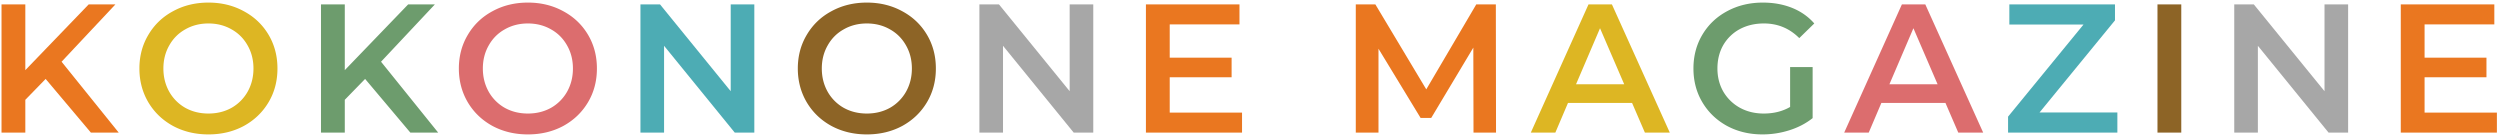 <svg width="792" height="43" fill="none" xmlns="http://www.w3.org/2000/svg"><path d="M14.46 25.006l-6.437 6.612V42H.483V1.4h7.54v20.822L28.09 1.4h8.468L19.507 19.554 37.603 42h-8.816L14.46 25.006zm379.018 10.672V42h-30.45V1.4h29.638v6.322h-22.098v10.556h19.604v6.206h-19.604v11.194h22.91zM466.807 42l-.058-26.912-13.34 22.272h-3.364l-13.34-21.924V42h-7.192V1.4h6.206l16.124 26.912L467.677 1.4h6.206l.058 40.6h-7.134zm324.209-6.322V42h-30.45V1.4h29.638v6.322h-22.098v10.556h19.604v6.206h-19.604v11.194h22.91z" fill="#EA7720"/><path d="M66.03 42.58c-4.137 0-7.869-.89-11.194-2.668-3.325-1.817-5.935-4.311-7.83-7.482-1.895-3.21-2.842-6.786-2.842-10.73 0-3.944.947-7.501 2.842-10.672 1.895-3.21 4.505-5.703 7.83-7.482C58.16 1.729 61.893.82 66.03.82c4.137 0 7.869.909 11.194 2.726 3.325 1.779 5.935 4.253 7.83 7.424 1.895 3.17 2.842 6.747 2.842 10.73 0 3.983-.947 7.56-2.842 10.73-1.895 3.17-4.505 5.665-7.83 7.482-3.325 1.779-7.057 2.668-11.194 2.668zm0-6.612c2.707 0 5.143-.6 7.308-1.798a13.479 13.479 0 005.104-5.104c1.237-2.204 1.856-4.66 1.856-7.366 0-2.707-.619-5.143-1.856-7.308-1.237-2.204-2.939-3.905-5.104-5.104-2.165-1.237-4.601-1.856-7.308-1.856s-5.143.619-7.308 1.856c-2.165 1.199-3.867 2.9-5.104 5.104-1.237 2.165-1.856 4.601-1.856 7.308s.619 5.162 1.856 7.366a13.48 13.48 0 005.104 5.104c2.165 1.199 4.601 1.798 7.308 1.798zm451.009-3.364h-20.3L492.737 42h-7.772l18.27-40.6h7.424L528.987 42h-7.888l-4.06-9.396zm-2.494-5.916L506.889 8.94l-7.598 17.748h15.254z" fill="#DDB623"/><path d="M115.666 25.006l-6.438 6.612V42h-7.54V1.4h7.54v20.822L129.296 1.4h8.468l-17.052 18.154L138.808 42h-8.816l-14.326-16.994zm451.442-3.77h7.134v16.182c-2.088 1.663-4.524 2.939-7.308 3.828a28.04 28.04 0 01-8.584 1.334c-4.137 0-7.868-.89-11.194-2.668-3.325-1.817-5.935-4.311-7.83-7.482-1.894-3.17-2.842-6.747-2.842-10.73 0-3.983.948-7.56 2.842-10.73 1.895-3.17 4.505-5.645 7.83-7.424C550.52 1.729 554.29.82 558.466.82c3.403 0 6.496.56 9.28 1.682 2.784 1.121 5.124 2.765 7.018 4.93l-4.756 4.64c-3.093-3.093-6.824-4.64-11.194-4.64-2.861 0-5.413.6-7.656 1.798a13.364 13.364 0 00-5.22 5.046c-1.237 2.165-1.856 4.64-1.856 7.424 0 2.707.619 5.143 1.856 7.308a13.784 13.784 0 005.22 5.104c2.243 1.237 4.776 1.856 7.598 1.856 3.171 0 5.955-.696 8.352-2.088V21.236z" fill="#6D9C6D"/><path d="M167.235 42.58c-4.137 0-7.868-.89-11.194-2.668-3.325-1.817-5.935-4.311-7.83-7.482-1.894-3.21-2.842-6.786-2.842-10.73 0-3.944.948-7.501 2.842-10.672 1.895-3.21 4.505-5.703 7.83-7.482C159.367 1.729 163.098.82 167.235.82c4.138 0 7.869.909 11.194 2.726 3.326 1.779 5.936 4.253 7.83 7.424 1.895 3.17 2.842 6.747 2.842 10.73 0 3.983-.947 7.56-2.842 10.73-1.894 3.17-4.504 5.665-7.83 7.482-3.325 1.779-7.056 2.668-11.194 2.668zm0-6.612c2.707 0 5.143-.6 7.308-1.798a13.472 13.472 0 005.104-5.104c1.238-2.204 1.856-4.66 1.856-7.366 0-2.707-.618-5.143-1.856-7.308-1.237-2.204-2.938-3.905-5.104-5.104-2.165-1.237-4.601-1.856-7.308-1.856-2.706 0-5.142.619-7.308 1.856-2.165 1.199-3.866 2.9-5.104 5.104-1.237 2.165-1.856 4.601-1.856 7.308s.619 5.162 1.856 7.366a13.486 13.486 0 005.104 5.104c2.166 1.199 4.602 1.798 7.308 1.798zm449.084-3.364h-20.3L592.017 42h-7.772l18.27-40.6h7.424L628.267 42h-7.888l-4.06-9.396zm-2.494-5.916L606.169 8.94l-7.598 17.748h15.254z" fill="#DC6D6E"/><path d="M238.97 1.4V42h-6.206l-22.388-27.492V42h-7.482V1.4h6.206l22.388 27.492V1.4h7.482zm431.812 34.22V42h-34.626v-5.046L660.052 7.78h-23.49V1.4h33.466v5.046L646.132 35.62h24.65z" fill="#4DACB4"/><path d="M274.615 42.58c-4.138 0-7.869-.89-11.194-2.668-3.326-1.817-5.936-4.311-7.83-7.482-1.895-3.21-2.842-6.786-2.842-10.73 0-3.944.947-7.501 2.842-10.672 1.894-3.21 4.504-5.703 7.83-7.482C266.746 1.729 270.477.82 274.615.82c4.137 0 7.868.909 11.194 2.726 3.325 1.779 5.935 4.253 7.83 7.424 1.894 3.17 2.842 6.747 2.842 10.73 0 3.983-.948 7.56-2.842 10.73-1.895 3.17-4.505 5.665-7.83 7.482-3.326 1.779-7.057 2.668-11.194 2.668zm0-6.612c2.706 0 5.142-.6 7.308-1.798a13.486 13.486 0 005.104-5.104c1.237-2.204 1.856-4.66 1.856-7.366 0-2.707-.619-5.143-1.856-7.308-1.238-2.204-2.939-3.905-5.104-5.104-2.166-1.237-4.602-1.856-7.308-1.856-2.707 0-5.143.619-7.308 1.856-2.166 1.199-3.867 2.9-5.104 5.104-1.238 2.165-1.856 4.601-1.856 7.308s.618 5.162 1.856 7.366a13.472 13.472 0 005.104 5.104c2.165 1.199 4.601 1.798 7.308 1.798zM683.489 1.4h7.54V42h-7.54V1.4z" fill="#8D6426"/><path d="M346.349 1.4V42h-6.206l-22.388-27.492V42h-7.482V1.4h6.206l22.388 27.492V1.4h7.482zm397.538 0V42h-6.206l-22.388-27.492V42h-7.482V1.4h6.206l22.388 27.492V1.4h7.482z" fill="#A7A7A7"/></svg>